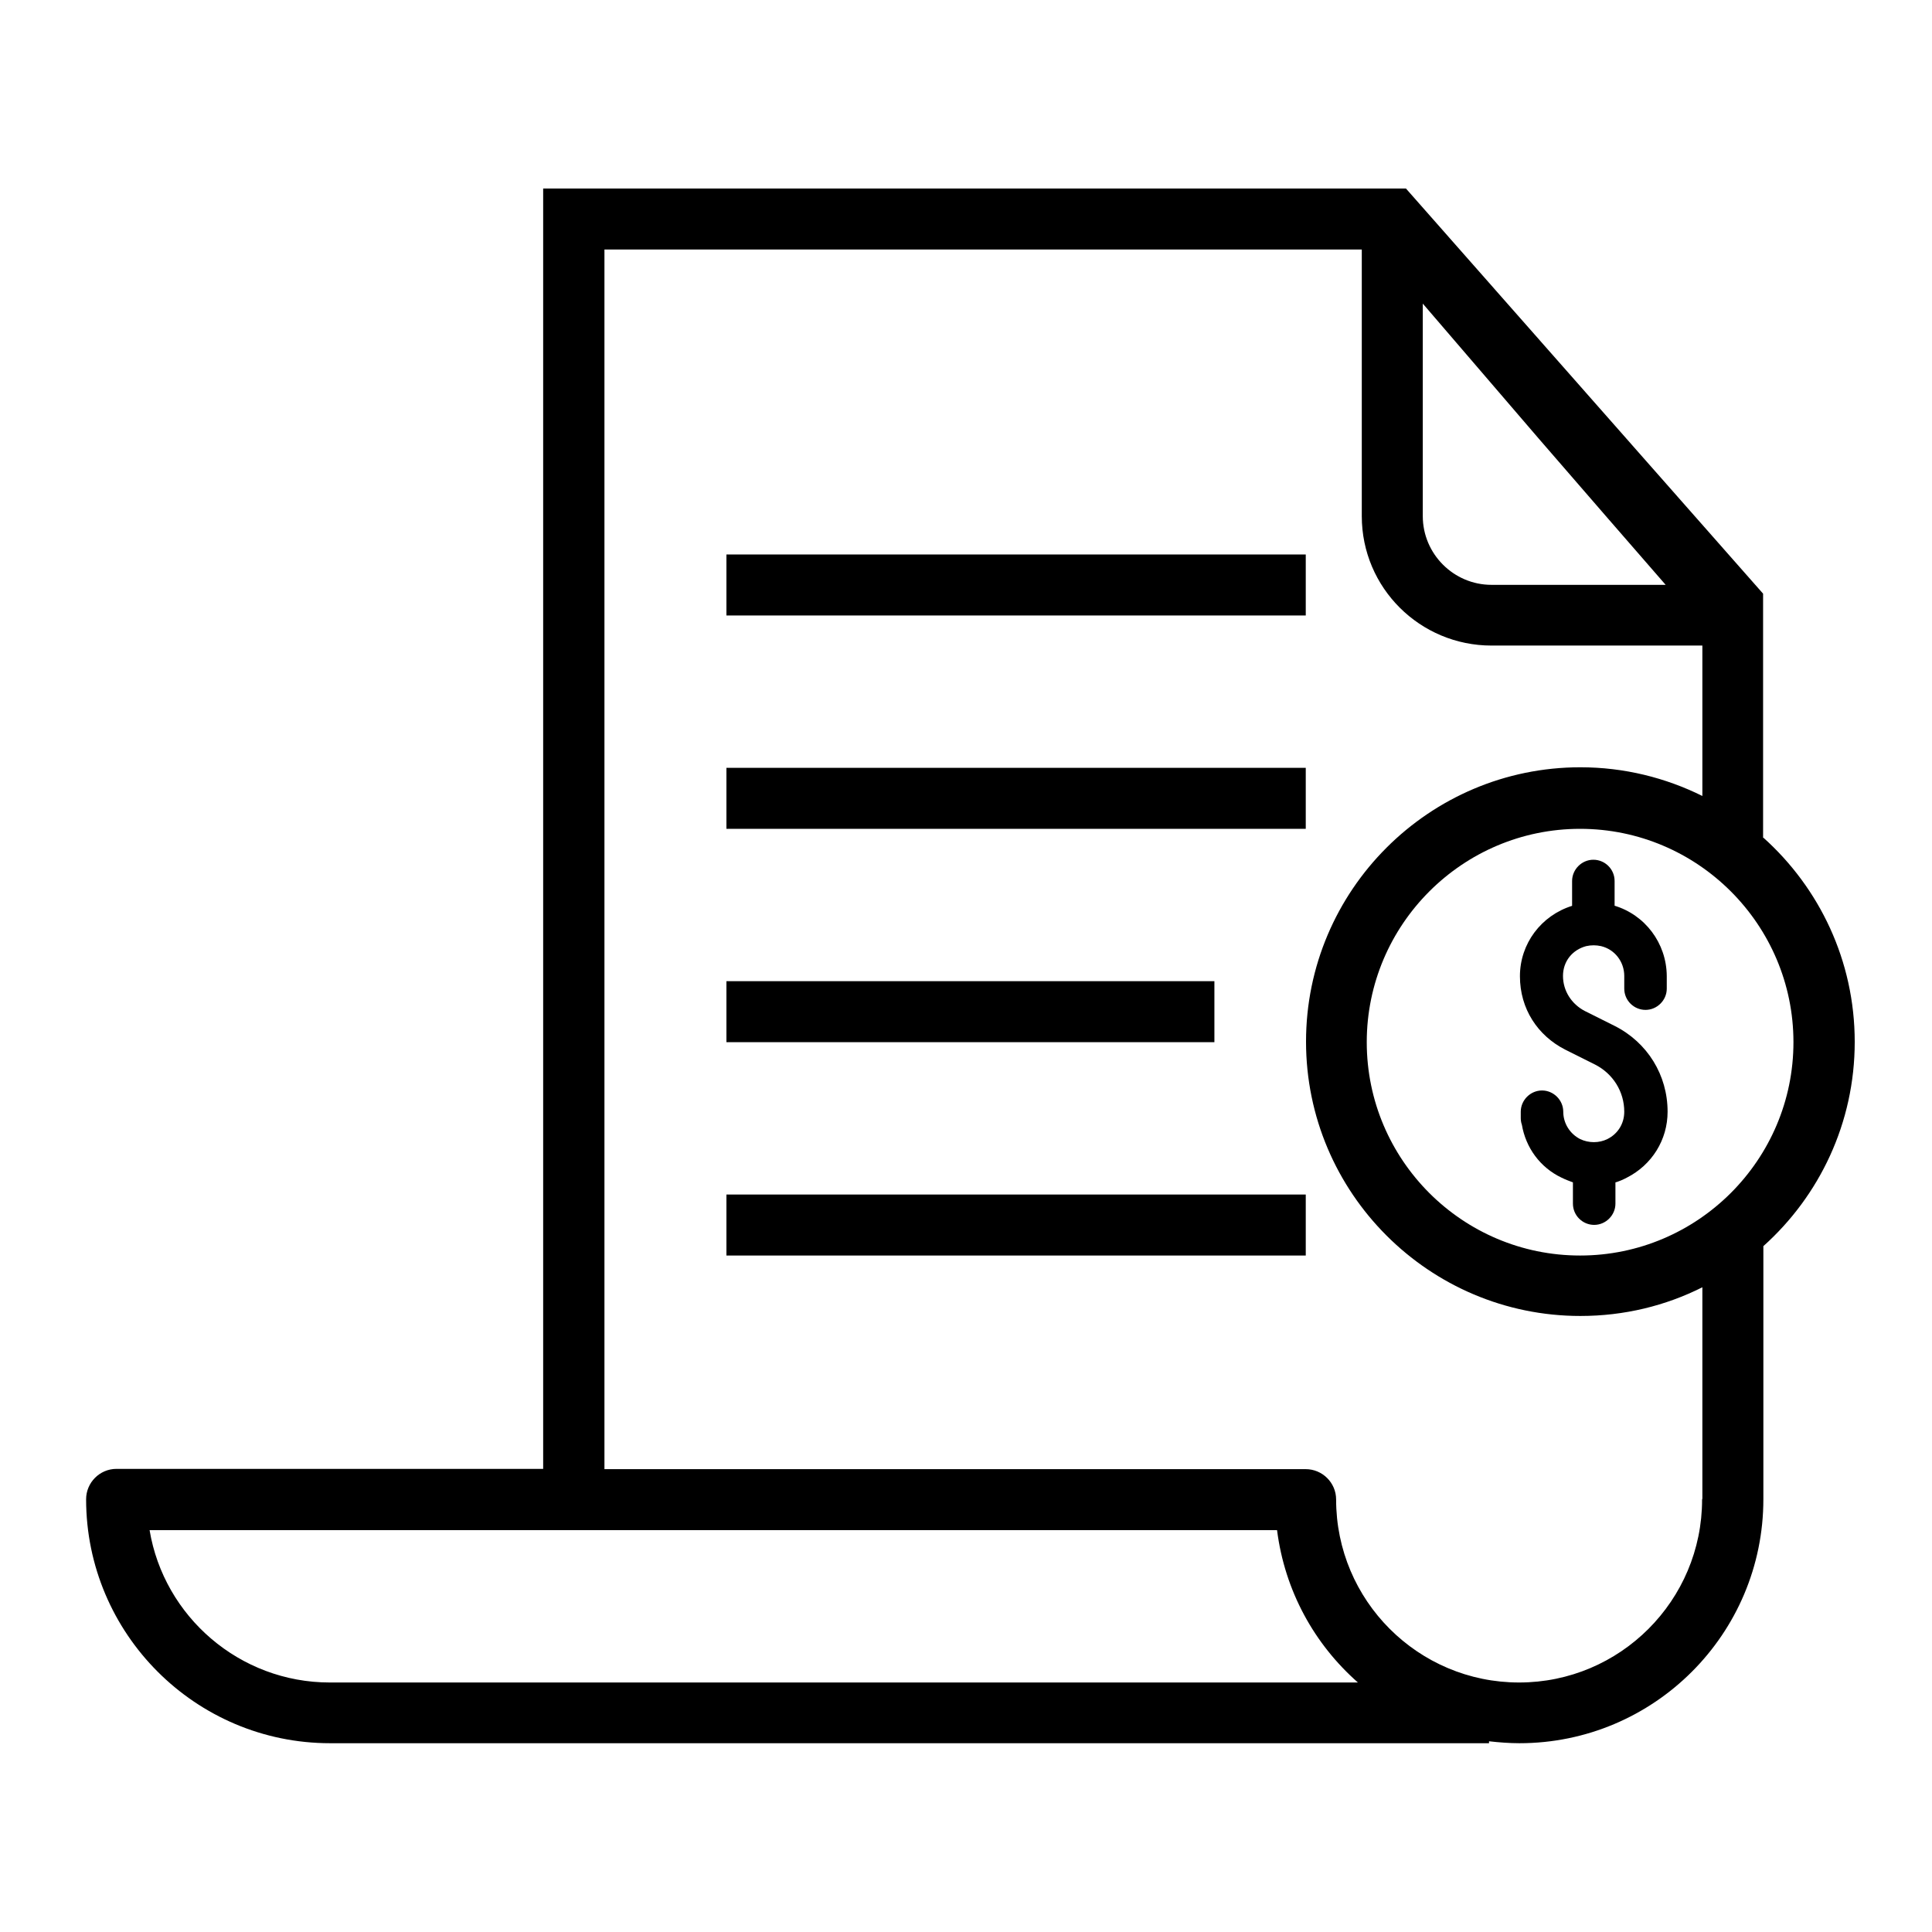 <?xml version="1.0" encoding="UTF-8"?>
<svg id="Layer_1" data-name="Layer 1" xmlns="http://www.w3.org/2000/svg" xmlns:xlink="http://www.w3.org/1999/xlink" viewBox="0 0 70 70">
  <defs>
    <style>
      .cls-1 {
        fill: none;
      }

      .cls-2 {
        clip-path: url(#clippath);
      }
    </style>
    <clipPath id="clippath">
      <rect class="cls-1" x="3.11" y="6.81" width="64.09" height="56.38"/>
    </clipPath>
  </defs>
  <g class="cls-2">
    <path d="M63.88,30.36v-8.85l-12.94-14.68h-31.26v46.39H4.22c-.61,0-1.1.5-1.1,1.1,0,4.87,3.96,8.84,8.84,8.84h41.99v-.07c.36.04.73.07,1.1.07,4.88,0,8.84-3.96,8.84-8.84v-9.17c2.03-1.82,3.31-4.46,3.31-7.4s-1.28-5.58-3.31-7.4ZM51.55,11c1.02,1.19,2.43,2.83,4.2,4.89,1.7,1.96,3.41,3.94,4.6,5.3h-6.31c-1.37,0-2.49-1.12-2.49-2.49v-7.7ZM11.95,60.96c-3.27,0-6.01-2.39-6.53-5.52h40.85c.28,2.2,1.35,4.13,2.93,5.52H11.95ZM61.67,54.33c0,3.66-2.97,6.63-6.63,6.63s-6.63-2.97-6.63-6.63c0-.61-.5-1.1-1.1-1.1h-25.41V9.04h27.44v9.66c0,2.6,2.11,4.69,4.7,4.69h7.64v5.45c-1.33-.66-2.83-1.04-4.42-1.04-5.48,0-9.94,4.46-9.94,9.94s4.46,9.94,9.94,9.94c1.59,0,3.09-.37,4.42-1.04v7.66ZM57.25,45.49c-4.27,0-7.73-3.47-7.73-7.73s3.47-7.73,7.73-7.73,7.73,3.47,7.73,7.73-3.47,7.73-7.73,7.73Z"/>
  </g>
  <path d="M26.32,20.09h20.99v2.21h-20.99v-2.21Z"/>
  <path d="M26.32,27.82h20.99v2.21h-20.99v-2.21Z"/>
  <path d="M26.32,35.55h17.68v2.21h-17.68v-2.21Z"/>
  <path d="M26.32,43.28h20.99v2.21h-20.99v-2.21Z"/>
  <path d="M58.5,32.82v-.9c0-.43-.35-.77-.77-.77s-.77.35-.77.77v.9c-1.12.35-1.89,1.37-1.89,2.55s.64,2.15,1.64,2.66l1.08.54c.65.33,1.06.98,1.06,1.71,0,.43-.23.8-.61.99-.3.15-.68.15-.99,0-.37-.19-.61-.57-.61-.99s-.35-.77-.77-.77-.77.35-.77.77v.22c0,.08.01.17.04.25.14.83.66,1.55,1.44,1.92.14.07.28.12.41.17v.77c0,.43.35.77.77.77s.77-.35.77-.77v-.77c.14-.04.28-.1.41-.17.91-.46,1.48-1.37,1.48-2.39,0-1.33-.73-2.51-1.92-3.11l-1.08-.54c-.48-.25-.79-.73-.79-1.27s.35-.95.84-1.08c.18-.04.36-.04.54,0,.5.12.84.57.84,1.08v.46c0,.43.35.77.77.77s.77-.35.77-.77v-.46c-.01-1.19-.79-2.22-1.91-2.55Z"/>
</svg>